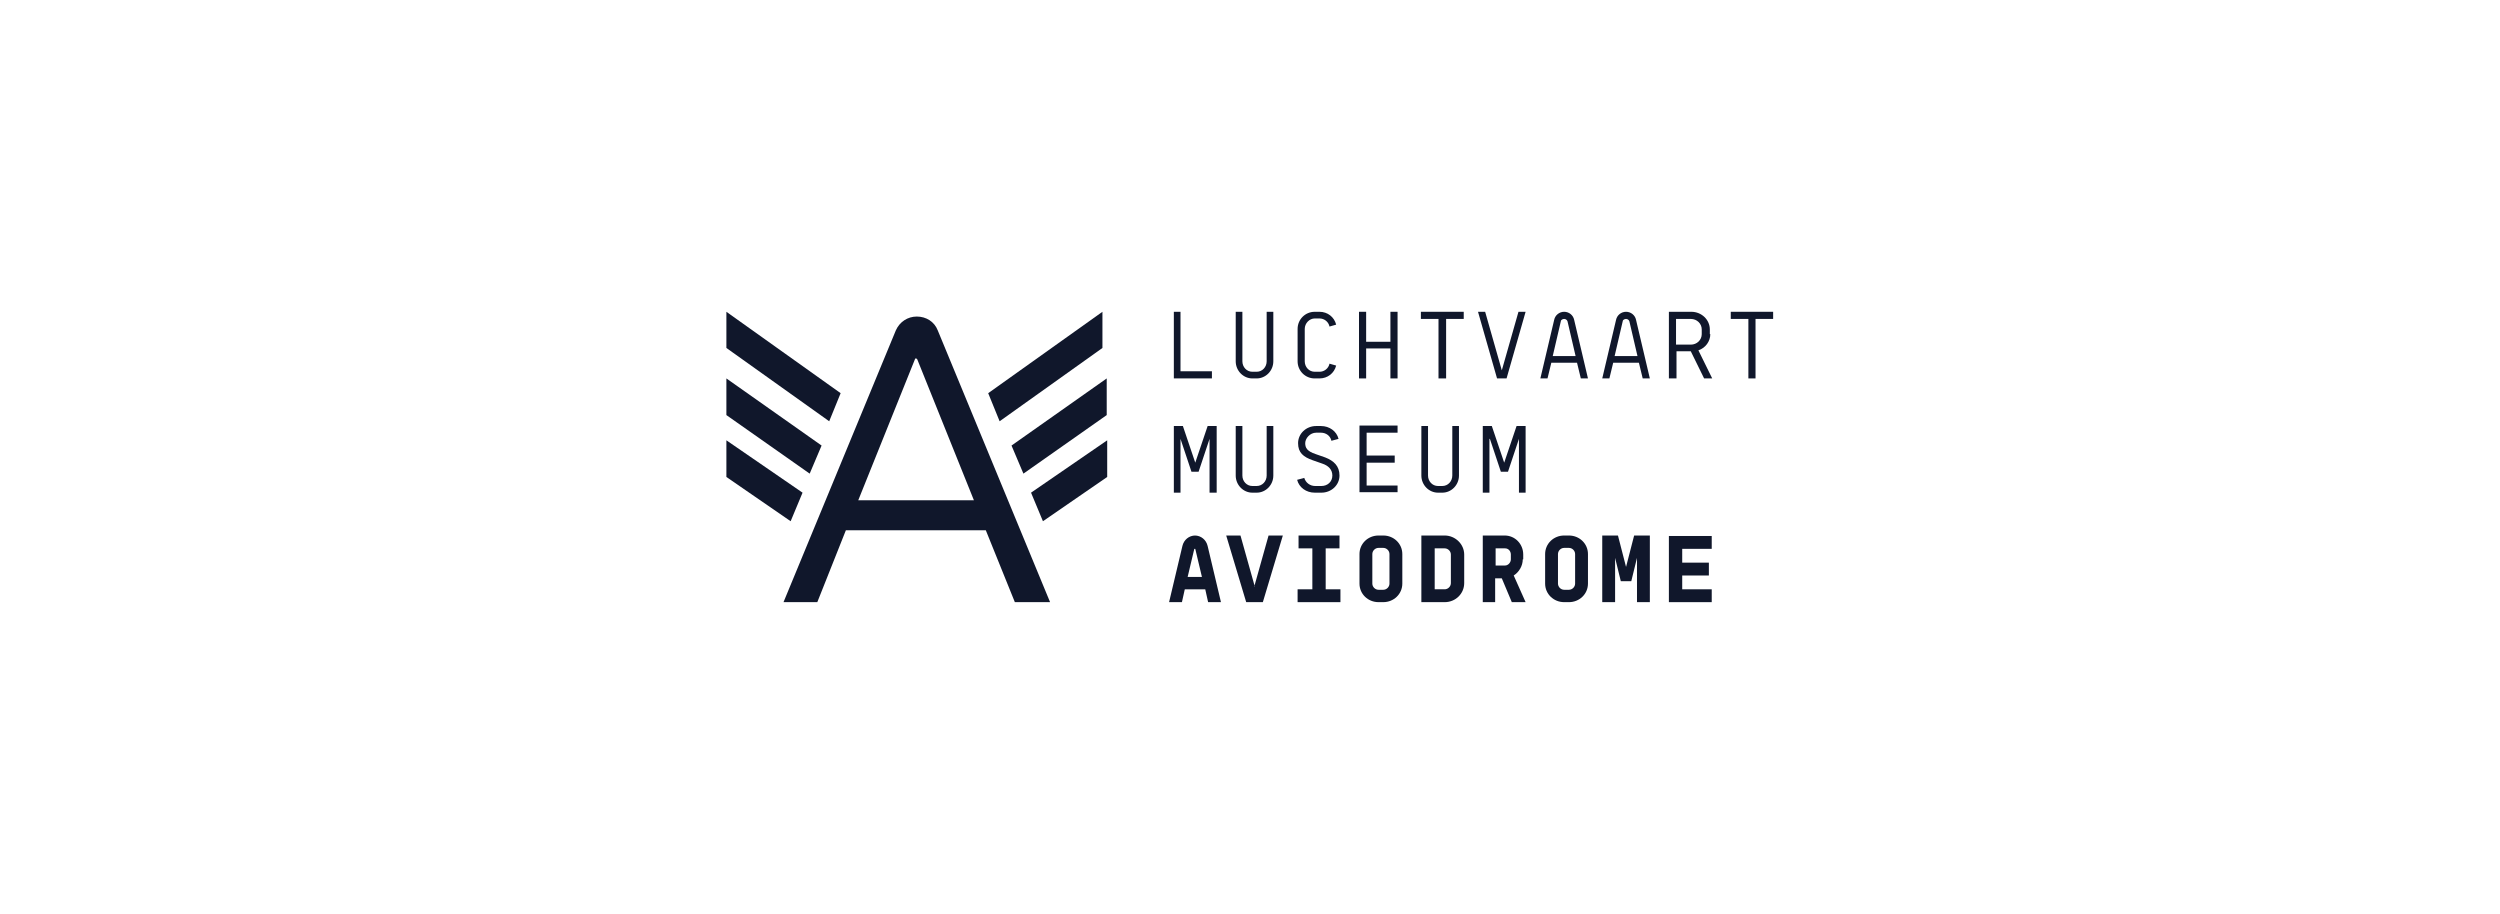 <?xml version="1.0" encoding="UTF-8"?>
<svg id="Laag_1" xmlns="http://www.w3.org/2000/svg" width="525.2" height="192" version="1.1" viewBox="0 0 525.2 192">
  <!-- Generator: Adobe Illustrator 29.3.1, SVG Export Plug-In . SVG Version: 2.1.0 Build 151)  -->
  <defs>
    <style>
      .st0 {
        fill: #10172b;
        fill-rule: evenodd;
      }
    </style>
  </defs>
  <path class="st0" d="M246.6,79.5h0s8,0,8,0v-1.5h-6.6v-12.5h-1.4v14h0s0,0,0,0Z"/>
  <path class="st0" d="M263.1,79.5h.9c1.9,0,3.5-1.6,3.5-3.6v-10.4h-1.4v10.4c0,1.2-.9,2.2-2.1,2.2h-.9c-1.2,0-2.1-1-2.1-2.2v-10.4h-1.4v10.4c0,2,1.6,3.6,3.5,3.6"/>
  <path class="st0" d="M276.2,79.5h1c1.7,0,3.1-1.1,3.5-2.7l-1.4-.4c-.2,1-1.1,1.7-2.1,1.7h-1c-1.2,0-2.1-1-2.1-2.2v-6.8c0-1.2,1-2.2,2.1-2.2h1c1,0,1.9.7,2.1,1.7l1.4-.4c-.4-1.6-1.8-2.7-3.5-2.7h-1c-2,0-3.6,1.6-3.6,3.6v6.8c0,2,1.6,3.6,3.6,3.6"/>
  <path class="st0" d="M287,73.2h5.1v6.3h1.5v-14h-1.5v6.3h-5.1v-6.3h-1.5v14h1.5v-6.3Z"/>
  <path class="st0" d="M302.3,79.5h1.5v-12.5h3.7v-1.5h-9v1.5h3.7v12.5Z"/>
  <path class="st0" d="M316.5,79.5l4-14h-1.5l-3.5,12.3-3.5-12.3h-1.5l4,14h1.9Z"/>
  <path class="st0" d="M326.2,74.8l1.7-7.3c0-.3.4-.5.7-.5s.6.2.7.5l1.7,7.3h-4.8ZM328.6,65.5c-1,0-1.9.7-2.1,1.7l-2.9,12.3h1.5l.8-3.3h5.4l.8,3.3h1.5l-2.9-12.3c-.2-1-1.1-1.7-2.1-1.7Z"/>
  <path class="st0" d="M339.2,74.8l1.7-7.3c0-.3.4-.5.7-.5s.6.2.7.5l1.7,7.3h-4.8ZM341.6,65.5c-1,0-1.9.7-2.1,1.7l-2.9,12.3h1.5l.8-3.3h5.4l.8,3.3h1.5l-2.9-12.3c-.2-1-1.1-1.7-2.1-1.7Z"/>
  <path class="st0" d="M352.1,72.4v-5.4h3.1c1.3,0,2.3,1,2.3,2.2v1c0,1.2-1,2.2-2.3,2.2h-3.1ZM359.2,70.2v-1c0-2-1.7-3.7-3.9-3.7h-4.7v14h1.6v-5.7h3l2.8,5.7h1.7l-2.9-5.9c1.5-.5,2.5-1.9,2.5-3.4h0Z"/>
  <path class="st0" d="M363.6,65.5v1.5h3.7v12.5h1.5v-12.5h3.7v-1.5h-9Z"/>
  <path class="st0" d="M249.5,121.2l1.4-5.9s0,0,.1,0,.1,0,.1,0l1.4,5.9h-3.1ZM251.1,112.5c-1.3,0-2.4.9-2.7,2.2l-2.8,11.8h2.7l.6-2.7h4.3l.6,2.7h2.7l-2.8-11.8c-.3-1.3-1.4-2.2-2.7-2.2Z"/>
  <path class="st0" d="M263.6,123.2l-3-10.7h-3l4.2,14h3.5l4.2-14h-3l-3,10.7Z"/>
  <path class="st0" d="M278.5,115.2h2.9v-2.7h-8.6v2.7h2.9v8.6h-3.1v2.7h9v-2.7h-3.1v-8.6Z"/>
  <path class="st0" d="M291.9,122.6c0,.7-.6,1.3-1.3,1.3h-1c-.7,0-1.3-.6-1.3-1.3v-6.2c0-.7.6-1.3,1.3-1.3h1c.7,0,1.3.6,1.3,1.3v6.2ZM290.6,112.5h-1c-2.2,0-4,1.7-4,3.9v6.2c0,2.2,1.8,3.9,4,3.9h1c2.2,0,4-1.7,4-3.9v-6.2c0-2.2-1.8-3.9-4-3.9Z"/>
  <path class="st0" d="M304.8,122.5c0,.7-.6,1.3-1.3,1.3h-2.1v-8.6h2.1c.7,0,1.3.6,1.3,1.3v6ZM303.5,112.5h-4.9v14h4.9c2.3,0,4.1-1.8,4.1-4v-6c0-2.2-1.9-4-4.1-4Z"/>
  <path class="st0" d="M317.4,117.5c0,.7-.6,1.3-1.2,1.3h-2v-3.6h2c.7,0,1.2.6,1.2,1.3v1ZM320,117.5v-1c0-2.2-1.7-4-3.9-4h-4.6v14h2.6v-5h1.4l2.1,5h2.9l-2.5-5.6c1.1-.7,1.9-2,1.9-3.4h0Z"/>
  <path class="st0" d="M330.9,122.6c0,.7-.6,1.3-1.3,1.3h-1c-.7,0-1.3-.6-1.3-1.3v-6.2c0-.7.6-1.3,1.3-1.3h1c.7,0,1.3.6,1.3,1.3v6.2ZM329.6,112.5h-1c-2.2,0-4,1.7-4,3.9v6.2c0,2.2,1.8,3.9,4,3.9h1c2.2,0,4-1.7,4-3.9v-6.2c0-2.2-1.8-3.9-4-3.9Z"/>
  <path class="st0" d="M341.6,119.1l-1.7-6.6h-3.3v14h2.7v-9.3l1.2,4.9h2.2l1.2-4.9v9.3h2.7v-14h-3.3l-1.7,6.6Z"/>
  <path class="st0" d="M350.6,126.5h9v-2.7h-6.2v-2.9h5.6v-2.7h-5.6v-2.9h6.2v-2.7h-9v14Z"/>
  <path class="st0" d="M180.3,105.1l11.9-29.6c0-.2.2-.2.2-.2s.2,0,.3.2l11.9,29.6h-24.2ZM192.6,66.5c-1.9,0-3.6,1.1-4.4,2.9l-23.6,57.1h7.1s6-15.1,6-15.1h29.4l6.1,15.1h7.4l-23.6-57.1c-.7-1.8-2.4-2.9-4.4-2.9Z"/>
  <path class="st0" d="M219.1,109.5l13.5-9.3v-7.7l-16,11,2.5,6Z"/>
  <path class="st0" d="M215,99.5l17.5-12.3v-7.7l-20,14.1,2.5,5.9Z"/>
  <path class="st0" d="M231.6,73.1v-7.6l-24,17.1,2.4,5.9,21.6-15.4Z"/>
  <path class="st0" d="M168.6,103.5l-16-11v7.7l13.5,9.3,2.5-6Z"/>
  <path class="st0" d="M172.6,93.6l-20-14.1v7.7l17.5,12.3,2.5-5.9Z"/>
  <path class="st0" d="M176.6,82.6l-24-17.1v7.6l21.6,15.4,2.4-5.9Z"/>
  <path class="st0" d="M255.6,103.5v-14h-1.9l-2.6,7.7-2.6-7.7h-1.9v14h1.4v-11.3l2.3,6.9h1.5l2.3-6.9v11.3h1.4Z"/>
  <path class="st0" d="M263.1,103.5h.9c1.9,0,3.5-1.6,3.5-3.6v-10.4h-1.4v10.4c0,1.2-.9,2.2-2.1,2.2h-.9c-1.2,0-2.1-1-2.1-2.2v-10.4h-1.4v10.4c0,2,1.6,3.6,3.5,3.6"/>
  <path class="st0" d="M277.7,102.1h-1.4c-1.1,0-2-.7-2.3-1.7l-1.5.4c.4,1.6,1.9,2.7,3.7,2.7h1.4c2.1,0,3.8-1.6,3.8-3.6s-1.2-3.1-3-3.8l-2-.7c-1.8-.6-2.2-1.3-2.2-2.3s1-2.2,2.3-2.2h1c1.1,0,2,.7,2.2,1.7l1.5-.4c-.4-1.6-1.9-2.7-3.7-2.7h-1c-2.1,0-3.8,1.6-3.8,3.6s1.1,2.9,3.1,3.6l2,.7c1.2.4,2.1,1.2,2.1,2.5s-1,2.2-2.3,2.2"/>
  <path class="st0" d="M293.6,102h-6.5v-4.8h5.9v-1.5h-5.9v-4.8h6.5v-1.5h-8v14h8v-1.5Z"/>
  <path class="st0" d="M298.6,89.5v10.4c0,2,1.6,3.6,3.5,3.6h.9c1.9,0,3.5-1.6,3.5-3.6v-10.4h-1.4v10.4c0,1.2-.9,2.2-2.1,2.2h-.9c-1.2,0-2.1-1-2.1-2.2v-10.4h-1.4Z"/>
  <path class="st0" d="M313,92.2l2.3,6.9h1.5l2.3-6.9v11.3h1.4v-14h-1.9l-2.6,7.7-2.6-7.7h-1.9v14h1.4v-11.3Z"/>
</svg>